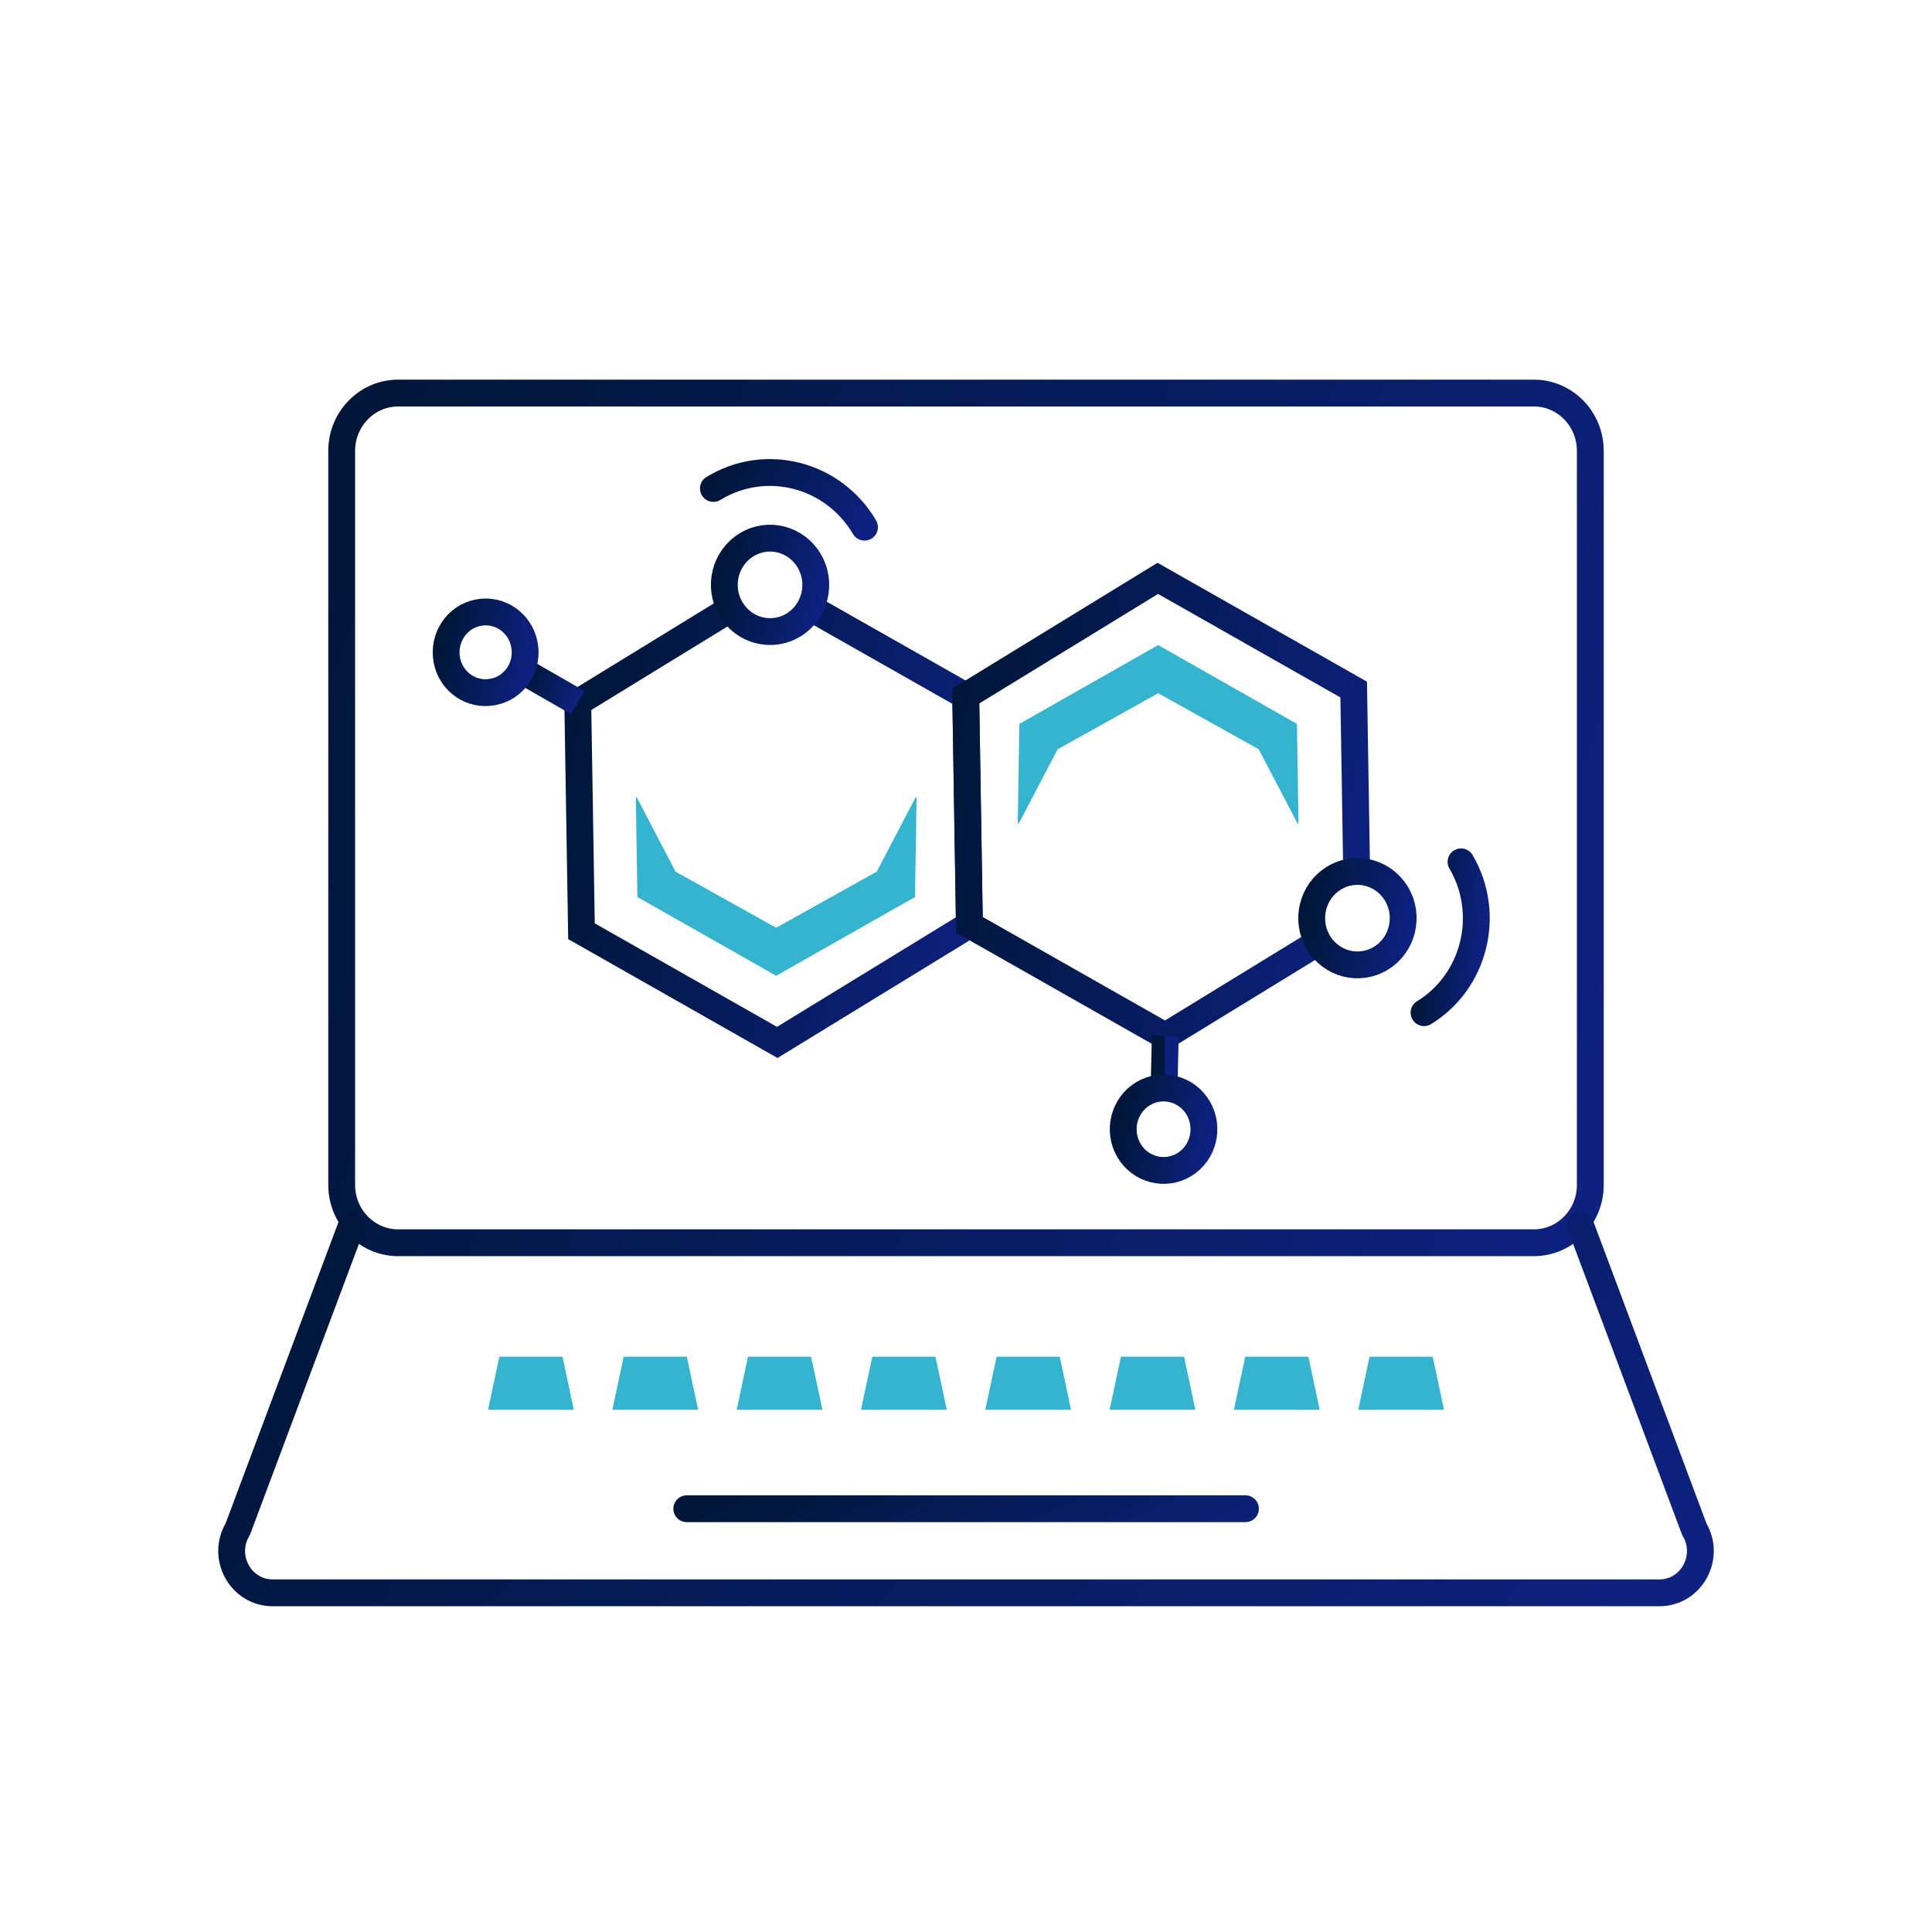 <svg width="36" height="36" viewBox="0 0 36 36" fill="none" xmlns="http://www.w3.org/2000/svg">
<g clip-path="url(#clip0_2883_8031)">
<path d="M15.089 11.32L17.994 12.968L18.063 17.232L14.483 19.424L10.835 17.352L10.766 13.091L13.615 11.344" stroke="url(#paint0_linear_2883_8031)" stroke-width="0.5" stroke-miterlimit="10"/>
<path d="M24.561 17.56L21.713 19.305L18.064 17.233L17.996 12.969L21.574 10.777L25.224 12.849L25.279 16.241" stroke="url(#paint1_linear_2883_8031)" stroke-width="0.5" stroke-miterlimit="10"/>
<path d="M13.293 9.102C14.264 8.508 15.525 8.831 16.109 9.823" stroke="url(#paint2_linear_2883_8031)" stroke-width="0.5" stroke-miterlimit="10" stroke-linecap="round"/>
<path d="M15.079 10.451C14.837 10.038 14.313 9.904 13.911 10.152C13.506 10.399 13.376 10.935 13.618 11.345C13.86 11.758 14.384 11.892 14.787 11.645C15.191 11.397 15.322 10.861 15.079 10.451Z" stroke="url(#paint3_linear_2883_8031)" stroke-width="0.5" stroke-miterlimit="10"/>
<path d="M27.224 16.059C27.793 17.029 27.483 18.289 26.535 18.87" stroke="url(#paint4_linear_2883_8031)" stroke-width="0.5" stroke-miterlimit="10" stroke-linecap="round"/>
<path d="M26.025 16.662C25.782 16.248 25.258 16.115 24.856 16.363C24.451 16.61 24.321 17.146 24.563 17.556C24.805 17.969 25.33 18.103 25.732 17.855C26.136 17.608 26.267 17.072 26.025 16.662Z" stroke="url(#paint5_linear_2883_8031)" stroke-width="0.5" stroke-miterlimit="10"/>
<path d="M21.713 19.305L21.691 20.275" stroke="url(#paint6_linear_2883_8031)" stroke-width="0.5" stroke-miterlimit="10"/>
<path d="M22.327 20.647C22.114 20.283 21.651 20.165 21.295 20.382C20.939 20.599 20.823 21.073 21.036 21.436C21.249 21.8 21.712 21.918 22.068 21.701C22.424 21.484 22.54 21.01 22.327 20.647Z" stroke="url(#paint7_linear_2883_8031)" stroke-width="0.5" stroke-miterlimit="10"/>
<path d="M10.766 13.092L9.797 12.535" stroke="url(#paint8_linear_2883_8031)" stroke-width="0.5" stroke-miterlimit="10"/>
<path d="M9.189 12.893C9.589 12.816 9.85 12.42 9.772 12.014C9.697 11.605 9.309 11.338 8.911 11.416C8.511 11.493 8.25 11.889 8.326 12.298C8.401 12.706 8.789 12.973 9.187 12.893H9.189Z" stroke="url(#paint9_linear_2883_8031)" stroke-width="0.5" stroke-miterlimit="10"/>
<path d="M17.069 14.844L16.336 16.242L14.463 17.287L12.589 16.242L11.858 14.844L11.848 14.885L11.877 16.715L14.463 18.182L17.05 16.715L17.079 14.885L17.069 14.844Z" fill="#35B4CF"/>
<path d="M18.975 15.36L19.708 13.962L21.581 12.917L23.455 13.962L24.186 15.36L24.196 15.319L24.167 13.489L21.581 12.02L18.994 13.489L18.965 15.319L18.975 15.36Z" fill="#35B4CF"/>
<path d="M7.42 7.324H28.58C29.161 7.324 29.633 7.806 29.633 8.4V22.081C29.633 22.675 29.161 23.157 28.58 23.157H7.42C6.839 23.157 6.367 22.675 6.367 22.081V8.4C6.367 7.806 6.839 7.324 7.42 7.324Z" stroke="url(#paint10_linear_2883_8031)" stroke-width="0.5" stroke-linecap="round" stroke-linejoin="round"/>
<path d="M29.447 22.824L31.572 28.497C31.881 29.015 31.515 29.68 30.921 29.68H5.08C4.486 29.68 4.119 29.015 4.429 28.497L6.554 22.824" stroke="url(#paint11_linear_2883_8031)" stroke-width="0.5" stroke-linecap="round" stroke-linejoin="round"/>
<path d="M12.797 28.113H23.207" stroke="url(#paint12_linear_2883_8031)" stroke-width="0.5" stroke-linecap="round" stroke-linejoin="round"/>
<path d="M10.692 26.269H9.094L9.304 25.281H10.482L10.692 26.269Z" fill="#35B4CF"/>
<path d="M13.009 26.269H11.41L11.621 25.281H12.798L13.009 26.269Z" fill="#35B4CF"/>
<path d="M15.325 26.269H13.727L13.937 25.281H15.114L15.325 26.269Z" fill="#35B4CF"/>
<path d="M17.642 26.269H16.043L16.254 25.281H17.431L17.642 26.269Z" fill="#35B4CF"/>
<path d="M19.958 26.269H18.359L18.57 25.281H19.747L19.958 26.269Z" fill="#35B4CF"/>
<path d="M22.274 26.269H20.676L20.886 25.281H22.064L22.274 26.269Z" fill="#35B4CF"/>
<path d="M24.591 26.269H22.992L23.203 25.281H24.38L24.591 26.269Z" fill="#35B4CF"/>
<path d="M26.907 26.269H25.309L25.519 25.281H26.697L26.907 26.269Z" fill="#35B4CF"/>
</g>
<defs>
<linearGradient id="paint0_linear_2883_8031" x1="10.766" y1="12.223" x2="19.144" y2="13.847" gradientUnits="userSpaceOnUse">
<stop stop-color="#001739"/>
<stop offset="1" stop-color="#0E2181"/>
</linearGradient>
<linearGradient id="paint1_linear_2883_8031" x1="17.996" y1="11.727" x2="26.388" y2="13.27" gradientUnits="userSpaceOnUse">
<stop stop-color="#001739"/>
<stop offset="1" stop-color="#0E2181"/>
</linearGradient>
<linearGradient id="paint2_linear_2883_8031" x1="13.293" y1="8.918" x2="15.77" y2="10.393" gradientUnits="userSpaceOnUse">
<stop stop-color="#001739"/>
<stop offset="1" stop-color="#0E2181"/>
</linearGradient>
<linearGradient id="paint3_linear_2883_8031" x1="13.496" y1="10.221" x2="15.441" y2="10.631" gradientUnits="userSpaceOnUse">
<stop stop-color="#001739"/>
<stop offset="1" stop-color="#0E2181"/>
</linearGradient>
<linearGradient id="paint4_linear_2883_8031" x1="26.535" y1="16.372" x2="27.689" y2="16.458" gradientUnits="userSpaceOnUse">
<stop stop-color="#001739"/>
<stop offset="1" stop-color="#0E2181"/>
</linearGradient>
<linearGradient id="paint5_linear_2883_8031" x1="24.441" y1="16.432" x2="26.386" y2="16.842" gradientUnits="userSpaceOnUse">
<stop stop-color="#001739"/>
<stop offset="1" stop-color="#0E2181"/>
</linearGradient>
<linearGradient id="paint6_linear_2883_8031" x1="21.691" y1="19.413" x2="21.717" y2="19.413" gradientUnits="userSpaceOnUse">
<stop stop-color="#001739"/>
<stop offset="1" stop-color="#0E2181"/>
</linearGradient>
<linearGradient id="paint7_linear_2883_8031" x1="20.93" y1="20.445" x2="22.645" y2="20.806" gradientUnits="userSpaceOnUse">
<stop stop-color="#001739"/>
<stop offset="1" stop-color="#0E2181"/>
</linearGradient>
<linearGradient id="paint8_linear_2883_8031" x1="9.797" y1="12.597" x2="10.809" y2="12.976" gradientUnits="userSpaceOnUse">
<stop stop-color="#001739"/>
<stop offset="1" stop-color="#0E2181"/>
</linearGradient>
<linearGradient id="paint9_linear_2883_8031" x1="8.312" y1="11.57" x2="9.993" y2="11.924" gradientUnits="userSpaceOnUse">
<stop stop-color="#001739"/>
<stop offset="1" stop-color="#0E2181"/>
</linearGradient>
<linearGradient id="paint10_linear_2883_8031" x1="6.367" y1="9.088" x2="31.562" y2="17.058" gradientUnits="userSpaceOnUse">
<stop stop-color="#001739"/>
<stop offset="1" stop-color="#0E2181"/>
</linearGradient>
<linearGradient id="paint11_linear_2883_8031" x1="4.316" y1="23.588" x2="23.071" y2="39.704" gradientUnits="userSpaceOnUse">
<stop stop-color="#001739"/>
<stop offset="1" stop-color="#0E2181"/>
</linearGradient>
<linearGradient id="paint12_linear_2883_8031" x1="12.797" y1="28.225" x2="14.857" y2="32.84" gradientUnits="userSpaceOnUse">
<stop stop-color="#001739"/>
<stop offset="1" stop-color="#0E2181"/>
</linearGradient>
<clipPath id="clip0_2883_8031">
<rect width="28" height="23" fill="white" transform="translate(4 7)"/>
</clipPath>
</defs>
</svg>
